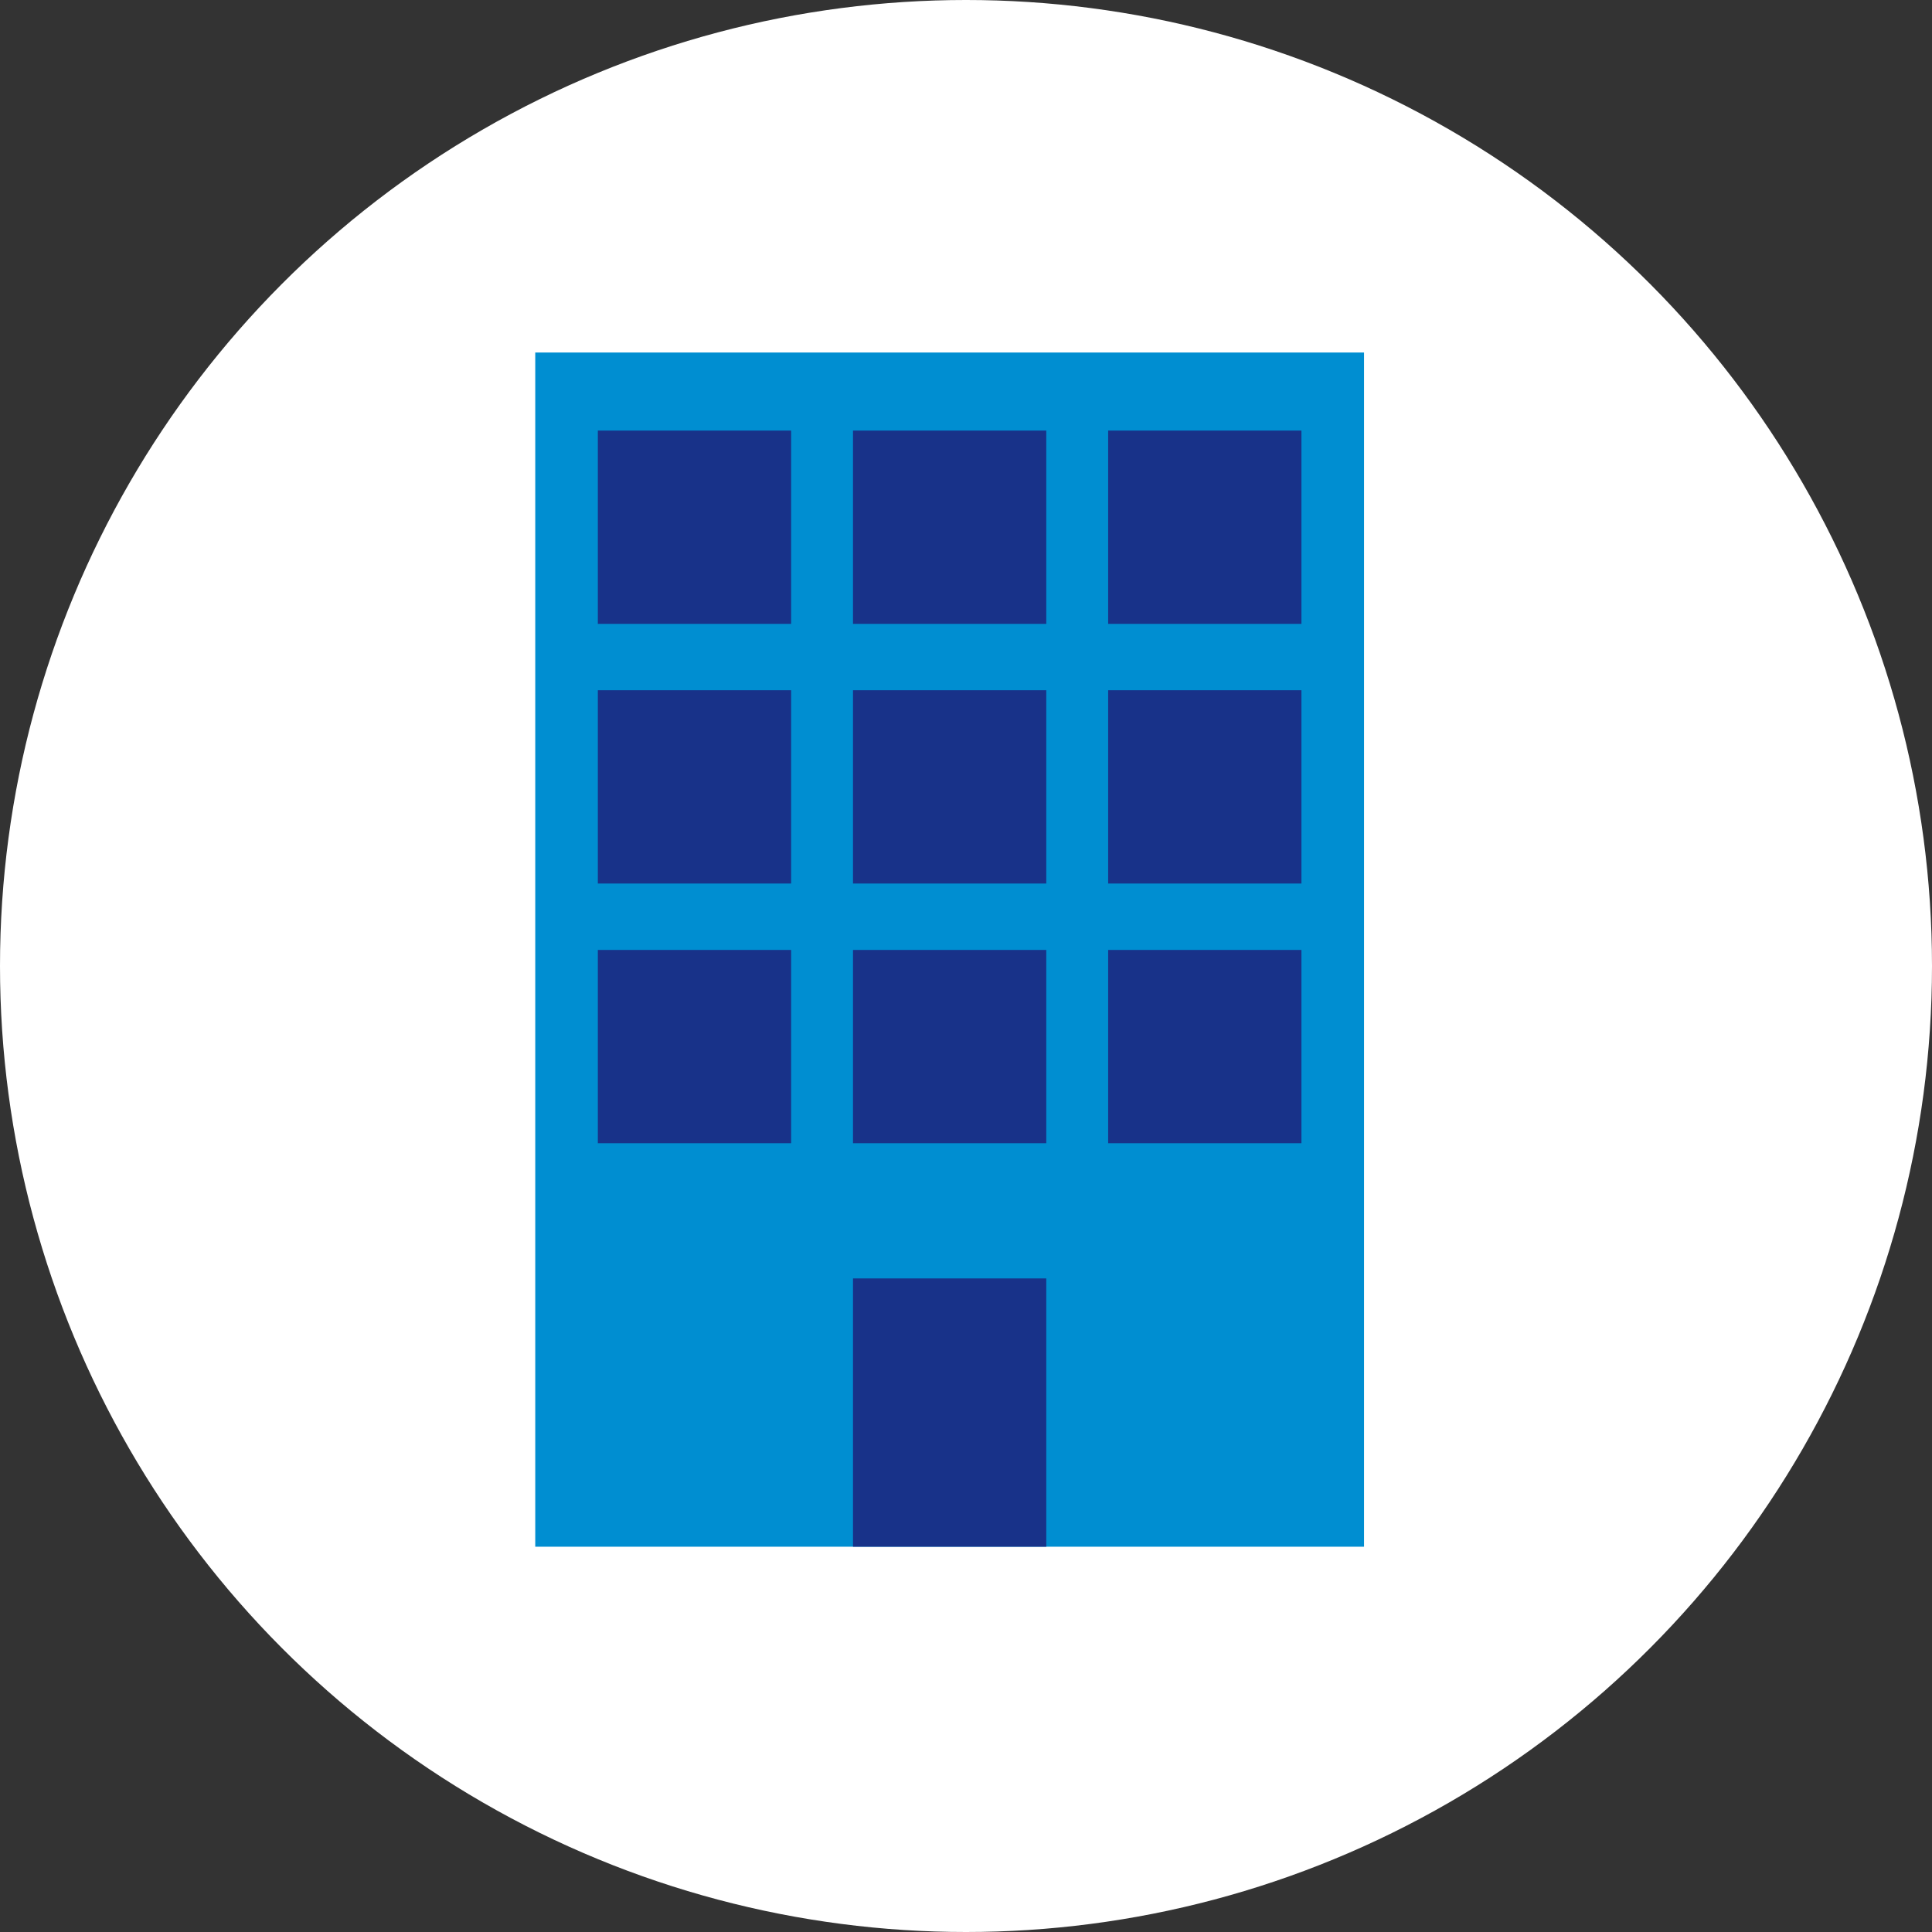 <svg xmlns="http://www.w3.org/2000/svg" width="45" height="45" viewBox="0 0 45 45"><rect x="0" y="0" width="45" height="45" fill="#333333" stroke="none"/><g transform="translate(2586 765.605)"><circle cx="22.5" cy="22.5" r="22.5" transform="translate(-2586 -765.605)" fill="#fff"/><g transform="translate(-2573.533 -757.394)"><g transform="translate(0 0)"><rect width="19.304" height="27.815" fill="#008ed1"/><rect width="4.502" height="4.502" transform="translate(1.458 1.818)" fill="#183289"/><rect width="4.502" height="4.502" transform="translate(7.401 1.818)" fill="#183289"/><rect width="4.502" height="4.502" transform="translate(13.344 1.818)" fill="#183289"/><rect width="4.502" height="4.502" transform="translate(1.458 7.866)" fill="#183289"/><rect width="4.502" height="4.502" transform="translate(7.401 7.866)" fill="#183289"/><rect width="4.502" height="4.502" transform="translate(13.344 7.866)" fill="#183289"/><rect width="4.502" height="4.502" transform="translate(1.458 13.915)" fill="#183289"/><rect width="4.502" height="4.502" transform="translate(7.401 13.915)" fill="#183289"/><rect width="4.502" height="4.502" transform="translate(13.344 13.915)" fill="#183289"/></g><rect width="4.502" height="6.249" transform="translate(7.401 21.566)" fill="#183289"/></g></g></svg>